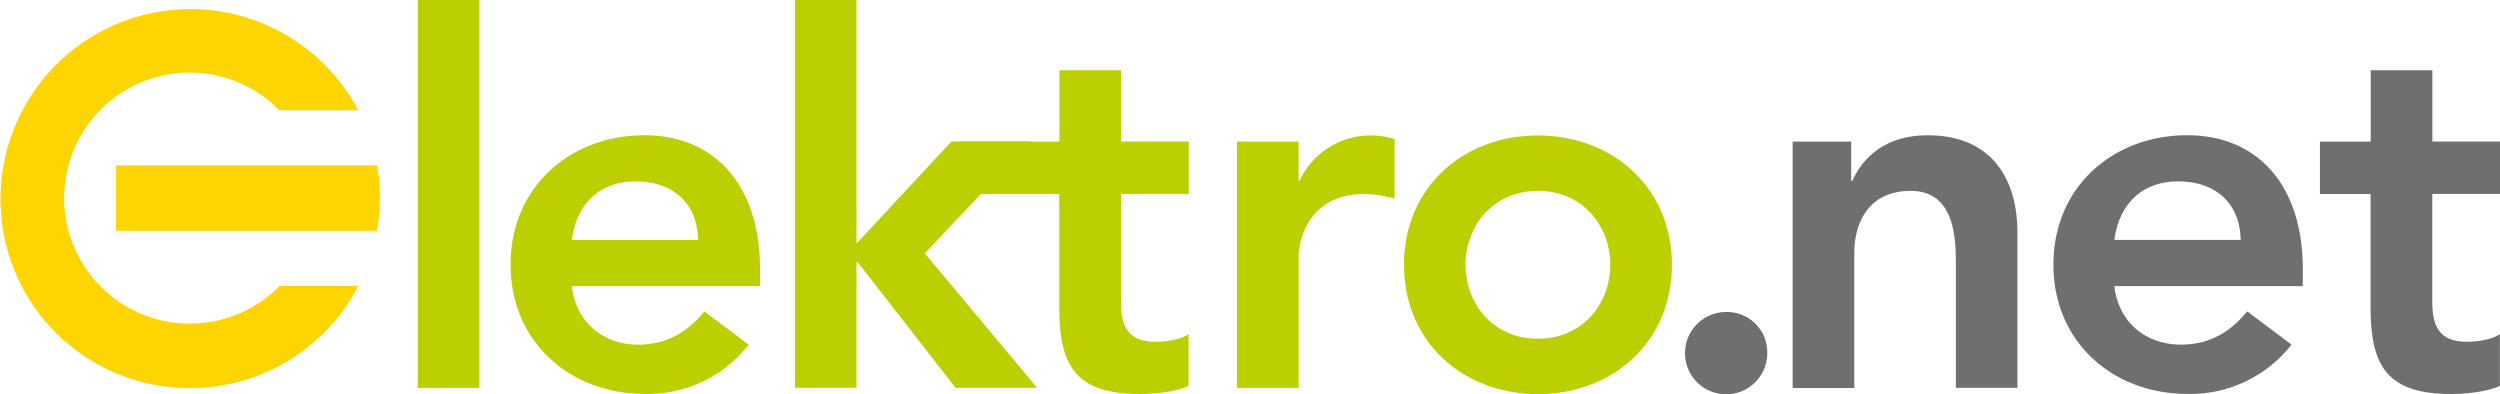 <svg xmlns="http://www.w3.org/2000/svg" id="Ebene_1" viewBox="0 0 451.59 71.19"><defs><style>.cls-1{fill:#ffd500}.cls-2{fill:#bccf00}</style></defs><path d="M34.3 58.45a22.67 22.67 0 1 1 16.16-38.53h14.26a34.3 34.3 0 1 0-58.9 35c.09-.14.18-.27.26-.41l-.26.41a34.3 34.3 0 0 0 58.91-3.27H50.51a22.6 22.6 0 0 1-16.21 6.8z" class="cls-1"/><path d="M68.09 29.88H20.96v11.81h47.13a33.67 33.67 0 0 0 0-11.79z" class="cls-1"/><path d="M75.47 0h11.12v70.08H75.47zm27.82 51.69c.74 6.58 5.74 10.56 11.95 10.56 5.57 0 9.18-2.59 12-6l8 6a23.15 23.15 0 0 1-18.81 8.9c-13.44 0-24.2-9.36-24.2-23.36s10.76-23.36 24.2-23.36c12.42 0 20.85 8.72 20.85 24.2v3.06zm22.8-8.35c-.09-6.49-4.36-10.57-11.31-10.57-6.58 0-10.66 4.18-11.49 10.57zM143.6 0h11.12v44l17.15-18.45h14.28l-19.1 20.21 20.3 24.29h-14.74l-17.7-22.71h-.19v22.71H143.6z" class="cls-2"/><path d="M173.31 35.04v-9.46h18.06V12.69h11.12v12.88h12.24v9.46h-12.24V54.5c0 4.45 1.3 7.23 6.21 7.23 2 0 4.64-.37 6-1.39v9.35c-2.32 1.11-6.21 1.48-8.81 1.48-11.77 0-14.55-5.28-14.55-15.76V35.04zm50.13-9.46h11.13v7.05h.18a14.16 14.16 0 0 1 13.16-8.16 14.42 14.42 0 0 1 4 .65v10.75a22.48 22.48 0 0 0-5.38-.83c-10.47 0-11.95 8.81-11.95 11.22v23.82h-11.14zm54.36-1.11c13.45 0 24.2 9.36 24.2 23.36s-10.76 23.36-24.2 23.36-24.19-9.36-24.19-23.36 10.75-23.36 24.19-23.36zm0 36.71c8.16 0 13.07-6.4 13.07-13.35s-4.91-13.35-13.07-13.35-13.07 6.4-13.07 13.35 4.92 13.35 13.07 13.35z" class="cls-2"/><path fill="#706f6f" d="M383.56 318.67a7.25 7.25 0 0 1 7.42 7 7.43 7.43 0 1 1-7.42-7zm12.02-30.78h10.57V295h.19c2-4.45 6.21-8.25 13.62-8.25 12 0 16.22 8.44 16.22 17.52v28.09h-11.12v-22.5c0-4.91-.37-13.07-8.16-13.07-7.32 0-10.19 5.38-10.19 11.31v24.29h-11.13zM453.69 314c.75 6.58 5.75 10.56 12 10.56 5.56 0 9.18-2.59 12-6l8 6a23.16 23.16 0 0 1-18.82 8.9c-13.44 0-24.19-9.36-24.19-23.36s10.75-23.36 24.19-23.36c12.43 0 20.86 8.72 20.86 24.2V314zm22.81-8.35c-.1-6.49-4.36-10.57-11.31-10.57-6.58 0-10.66 4.18-11.5 10.57zm14.32-8.3v-9.46H500V275h11.13v12.88h12.23v9.46h-12.24v19.47c0 4.45 1.29 7.23 6.21 7.23 1.94 0 4.63-.37 6-1.39V332c-2.31 1.11-6.21 1.48-8.8 1.48-11.78 0-14.56-5.28-14.56-15.76v-20.37z" transform="translate(-71.76 -262.31)"/></svg>